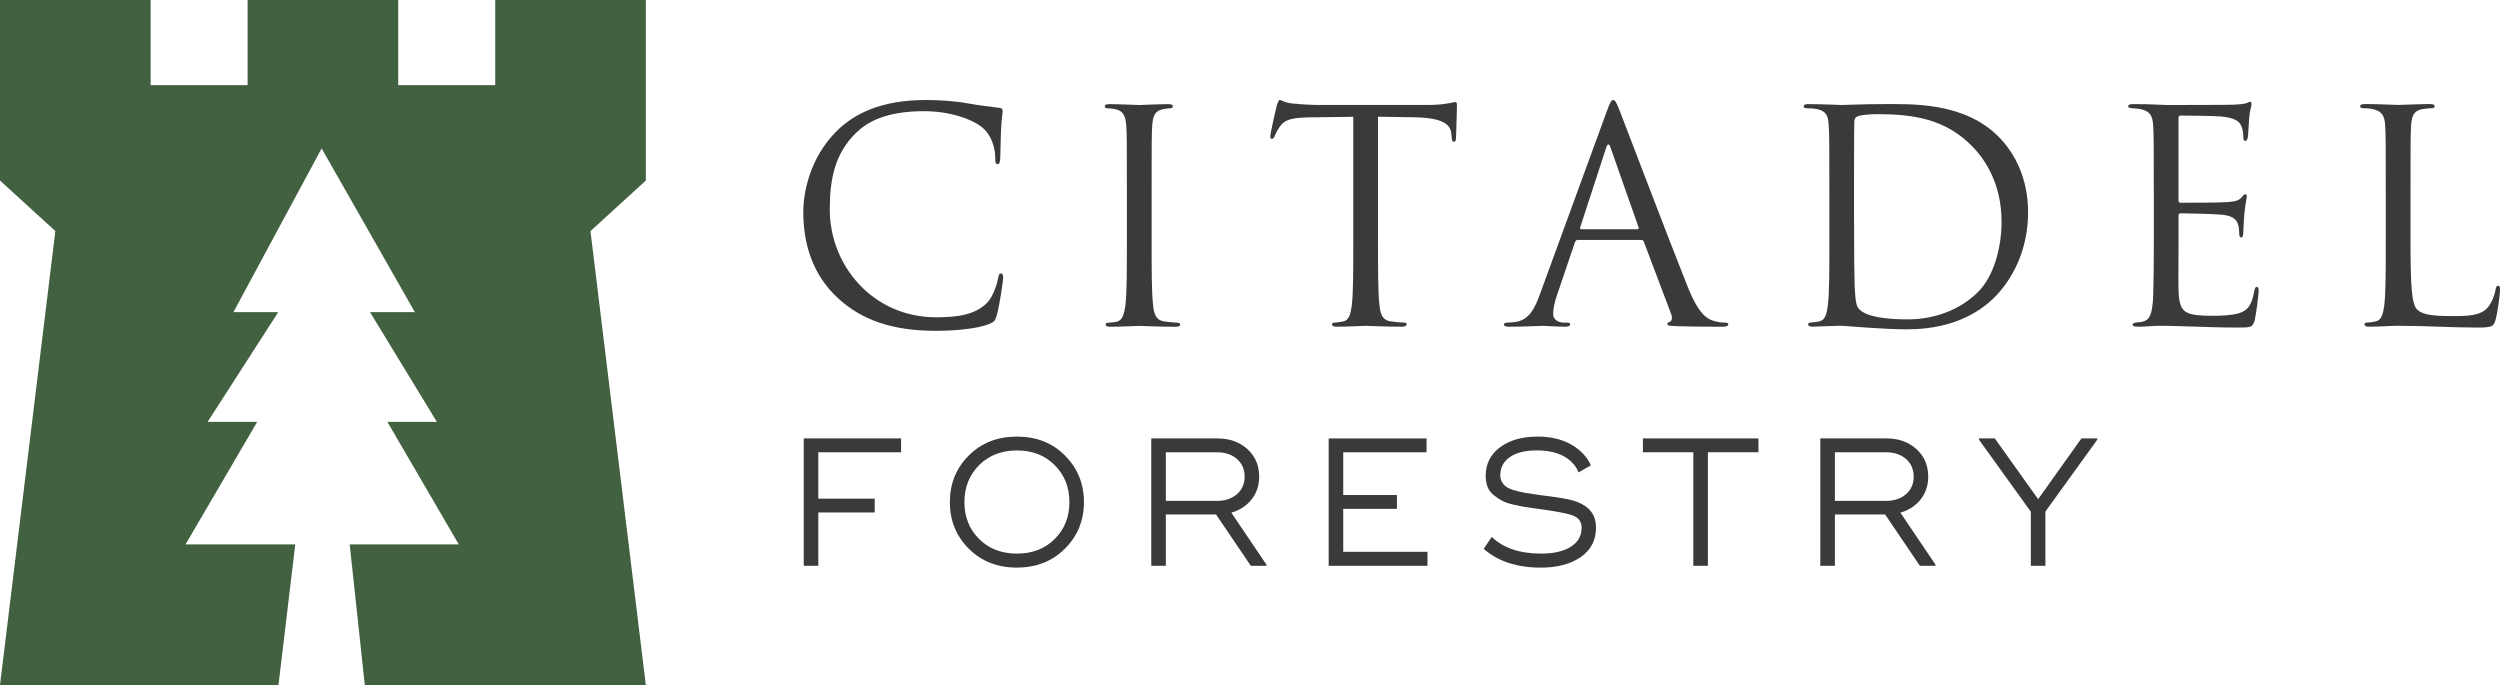 <?xml version="1.0" encoding="UTF-8"?><svg id="Layer_1" xmlns="http://www.w3.org/2000/svg" viewBox="0 0 901.01 246.89"><defs><style>.cls-1{fill:#393a39;}.cls-2{fill:#426140;}</style></defs><path class="cls-1" d="M302.35,107.77c-10.29-9.23-12.84-21.33-12.84-31.41,0-7.11,2.44-19.52,11.88-28.97,6.37-6.37,16.02-11.35,32.36-11.35,4.24,0,10.19.32,15.39,1.27,4.03.74,7.32,1.06,11.25,1.59.74.11.96.53.96,1.17,0,.85-.32,2.12-.53,5.94-.21,3.5-.21,9.34-.32,10.93s-.32,2.23-.96,2.23c-.74,0-.85-.74-.85-2.23,0-4.14-1.7-8.49-4.46-10.82-3.71-3.18-11.88-6.05-21.22-6.05-14.11,0-20.69,4.14-24.41,7.75-7.75,7.43-9.55,16.87-9.55,27.69,0,20.27,15.6,38.84,38.31,38.84,7.96,0,14.22-.96,18.46-5.31,2.23-2.33,3.61-7,3.93-8.91.21-1.17.42-1.59,1.06-1.59.53,0,.74.74.74,1.59,0,.74-1.27,9.97-2.33,13.58-.64,2.02-.85,2.23-2.76,3.08-4.24,1.7-12.31,2.44-19.1,2.44-15.92,0-26.63-3.93-35.02-11.46Z"/><path class="cls-1" d="M406.13,68.3c0-16.55,0-19.52-.21-22.92-.21-3.61-1.27-5.41-3.61-5.94-1.17-.32-2.55-.42-3.29-.42-.42,0-.85-.21-.85-.64,0-.64.53-.85,1.7-.85,3.5,0,10.19.32,10.72.32s7.22-.32,10.4-.32c1.17,0,1.7.21,1.7.85,0,.42-.42.64-.85.64-.74,0-1.38.11-2.65.32-2.87.53-3.71,2.33-3.93,6.05-.21,3.4-.21,6.37-.21,22.92v18.68c0,10.19,0,18.57.53,23.03.32,3.08.96,5.41,4.14,5.84,1.49.21,3.71.42,4.35.42.96,0,1.27.32,1.27.64,0,.53-.42.85-1.59.85-5.84,0-12.63-.32-13.16-.32s-7.21.32-10.4.32c-1.17,0-1.7-.21-1.7-.85,0-.32.21-.64,1.17-.64.64,0,1.8-.11,2.76-.32,2.12-.42,2.76-2.87,3.18-5.94.53-4.46.53-12.84.53-23.03v-18.68Z"/><path class="cls-1" d="M496.64,86.97c0,10.19,0,18.57.53,23.03.32,3.08.96,5.41,4.14,5.84,1.49.21,3.82.42,4.78.42.64,0,.85.32.85.64,0,.53-.53.85-1.7.85-5.84,0-12.52-.32-13.05-.32s-7.22.32-10.4.32c-1.17,0-1.7-.21-1.7-.85,0-.32.21-.64.85-.64.96,0,2.23-.21,3.18-.42,2.12-.42,2.65-2.76,3.08-5.84.53-4.46.53-12.84.53-23.03v-44.88c-5.2.11-10.5.11-15.7.21-6.58.11-9.12.85-10.82,3.4-1.17,1.8-1.49,2.55-1.8,3.29-.32.85-.64,1.06-1.06,1.06-.32,0-.53-.32-.53-.96,0-1.06,2.12-10.19,2.33-11.04.21-.64.64-2.02,1.06-2.02.74,0,1.8,1.06,4.67,1.27,3.08.32,7.11.53,8.38.53h39.79c3.4,0,5.84-.21,7.53-.53,1.59-.21,2.55-.53,2.97-.53.53,0,.53.64.53,1.27,0,3.18-.32,10.5-.32,11.67,0,.96-.32,1.38-.74,1.38-.53,0-.74-.32-.85-1.8,0-.42-.11-.74-.11-1.17-.32-3.18-2.87-5.62-13.05-5.84-4.46-.11-8.91-.11-13.37-.21v44.88Z"/><path class="cls-1" d="M568.68,86.44c-.53,0-.85.32-1.06.85l-6.37,18.78c-.96,2.65-1.49,5.2-1.49,7.11,0,2.12,2.02,3.08,3.82,3.08h.95c1.06,0,1.38.21,1.38.64,0,.64-.96.85-1.91.85-2.55,0-6.79-.32-7.96-.32s-7,.32-11.99.32c-1.38,0-2.02-.21-2.02-.85,0-.42.53-.64,1.49-.64.74,0,1.7-.11,2.55-.21,4.88-.64,7-4.67,8.91-9.97l24.09-65.89c1.27-3.5,1.7-4.14,2.33-4.14s1.06.53,2.33,3.82c1.59,4.03,18.25,47.86,24.72,63.98,3.82,9.44,6.9,11.14,9.13,11.78,1.59.53,3.29.64,4.14.64.64,0,1.17.11,1.17.64,0,.64-.96.85-2.12.85-1.59,0-9.34,0-16.66-.21-2.02-.11-3.18-.11-3.18-.74,0-.42.32-.64.74-.74.64-.21,1.27-1.17.64-2.86l-9.87-26.1c-.21-.42-.42-.64-.96-.64h-22.81ZM590.12,82.62c.53,0,.53-.32.42-.74l-10.08-28.65c-.53-1.59-1.06-1.59-1.59,0l-9.34,28.65c-.21.53,0,.74.32.74h20.27Z"/><path class="cls-1" d="M659.3,68.3c0-16.55,0-19.52-.21-22.92-.21-3.61-.74-5.3-4.24-6.05-.85-.21-2.65-.32-3.61-.32-.74,0-1.17-.21-1.17-.64,0-.64.53-.85,1.7-.85,4.78,0,11.46.32,11.99.32,1.27,0,7.96-.32,14.33-.32,10.5,0,29.92-.96,42.55,12.1,5.31,5.52,10.29,14.32,10.29,26.95,0,13.37-5.52,23.66-11.46,29.92-4.56,4.78-14.11,12.2-32.15,12.2-4.56,0-10.19-.32-14.75-.64-4.67-.32-8.28-.64-8.81-.64-.21,0-2.02,0-4.24.11-2.12,0-4.56.21-6.15.21-1.17,0-1.7-.21-1.7-.85,0-.32.21-.64,1.06-.64,1.17-.11,2.02-.21,2.97-.42,2.12-.42,2.65-2.76,3.08-5.84.53-4.46.53-12.84.53-23.03v-18.68ZM668.21,79.76c0,11.25.11,21.01.21,23.03.11,2.65.32,6.9,1.17,8.06,1.38,2.02,5.52,4.25,18.04,4.25,9.87,0,18.99-3.61,25.25-9.87,5.52-5.41,8.49-15.6,8.49-25.36,0-13.48-5.84-22.18-10.19-26.74-9.97-10.5-22.07-11.99-34.7-11.99-2.12,0-6.05.32-6.9.74-.95.42-1.27.96-1.27,2.12-.11,3.61-.11,14.43-.11,22.6v13.16Z"/><path class="cls-1" d="M776.23,68.3c0-16.55,0-19.52-.21-22.92-.21-3.61-1.06-5.3-4.56-6.05-.74-.21-2.12-.21-3.08-.32-.74-.11-1.38-.21-1.38-.64,0-.64.53-.85,1.7-.85,2.44,0,5.31,0,11.99.32.74,0,21.86,0,24.3-.11,2.33-.11,4.24-.32,4.88-.64s.85-.42,1.17-.42.42.42.42.95c0,.74-.64,2.02-.85,4.99-.11,1.59-.21,3.61-.42,6.37-.11,1.06-.42,1.8-.85,1.8-.64,0-.85-.53-.85-1.38,0-1.38-.21-2.65-.53-3.5-.74-2.44-2.97-3.5-7.64-3.93-1.8-.21-13.37-.32-14.54-.32-.42,0-.64.32-.64,1.06v29.29c0,.74.11,1.06.64,1.06,1.38,0,14.43,0,16.87-.21,2.87-.21,4.24-.53,5.31-1.8.53-.64.85-1.06,1.27-1.06.32,0,.53.21.53.85s-.53,2.44-.85,5.94c-.32,3.29-.32,5.73-.42,7.21-.11,1.06-.32,1.59-.74,1.59-.64,0-.74-.85-.74-1.7,0-.96-.11-2.02-.42-2.97-.42-1.59-1.7-3.08-5.52-3.5-2.86-.32-13.37-.53-15.17-.53-.53,0-.74.32-.74.74v9.34c0,3.61-.11,15.92,0,18.14.21,4.35.85,6.68,3.5,7.75,1.8.74,4.67.96,8.81.96,3.18,0,6.68-.11,9.55-.96,3.4-1.06,4.56-3.29,5.41-7.85.21-1.17.42-1.59.95-1.59.64,0,.64.85.64,1.59,0,.85-.85,8.06-1.38,10.29-.74,2.76-1.59,2.76-5.73,2.76-7.85,0-11.35-.21-15.49-.32-4.25-.11-9.13-.32-13.26-.32-2.55,0-5.09.42-7.85.32-1.17,0-1.7-.21-1.7-.85,0-.32.53-.53,1.17-.64,1.06-.11,1.7-.11,2.44-.32,2.23-.53,3.61-2.02,3.82-9.97.11-4.14.21-9.55.21-18.99v-18.68Z"/><path class="cls-1" d="M868.76,87.18c0,15.6.42,22.39,2.33,24.3,1.7,1.7,4.46,2.44,12.73,2.44,5.62,0,10.29-.11,12.84-3.18,1.38-1.7,2.44-4.35,2.76-6.37.11-.85.32-1.38.96-1.38.53,0,.64.42.64,1.59s-.74,7.53-1.59,10.61c-.74,2.44-1.06,2.87-6.69,2.87-9.12,0-18.14-.64-28.44-.64-3.29,0-6.47.32-10.4.32-1.17,0-1.7-.21-1.7-.85,0-.32.21-.64.85-.64.96,0,2.23-.21,3.18-.42,2.12-.42,2.65-2.76,3.08-5.84.53-4.46.53-12.84.53-23.03v-18.68c0-16.55,0-19.52-.21-22.92-.21-3.61-1.06-5.3-4.56-6.05-.85-.21-2.65-.32-3.61-.32-.42,0-.85-.21-.85-.64,0-.64.53-.85,1.7-.85,4.78,0,11.46.32,11.99.32s8.28-.32,11.46-.32c1.17,0,1.7.21,1.7.85,0,.42-.42.64-.85.64-.74,0-2.23.11-3.5.32-3.08.53-3.93,2.33-4.14,6.05-.21,3.4-.21,6.37-.21,22.92v18.89Z"/><path class="cls-1" d="M324.76,163h-29.84v16.72h20.33v4.98h-20.33v19.21h-5.25v-45.9h35.08v4.98Z"/><path class="cls-1" d="M366.53,204.57c-7.04,0-12.83-2.27-17.38-6.82s-6.82-10.14-6.82-16.79,2.27-12.24,6.82-16.79c4.55-4.55,10.34-6.82,17.38-6.82s12.77,2.28,17.31,6.85,6.82,10.15,6.82,16.75-2.27,12.19-6.82,16.75c-4.55,4.57-10.32,6.85-17.31,6.85ZM366.53,199.52c5.55,0,10.09-1.76,13.61-5.28s5.28-7.95,5.28-13.28-1.76-9.77-5.28-13.31c-3.52-3.54-8.06-5.31-13.61-5.31s-10.15,1.77-13.67,5.31c-3.52,3.54-5.28,7.98-5.28,13.31s1.76,9.76,5.28,13.28c3.52,3.52,8.08,5.28,13.67,5.28Z"/><path class="cls-1" d="M443.78,184.77l12.66,18.75v.39h-5.64l-12.53-18.49h-18.1v18.49h-5.25v-45.9h23.94c4.28,0,7.85,1.28,10.69,3.84,2.84,2.56,4.26,5.87,4.26,9.93,0,3.19-.92,5.93-2.75,8.23-1.84,2.3-4.26,3.88-7.28,4.75ZM420.17,163v17.51h18.49c2.88,0,5.26-.8,7.12-2.39,1.86-1.6,2.79-3.71,2.79-6.33s-.93-4.8-2.79-6.39c-1.86-1.6-4.23-2.39-7.12-2.39h-18.49Z"/><path class="cls-1" d="M484.11,198.87h30.36v5.05h-35.61v-45.9h35.28v4.98h-30.03v15.41h19.35v4.98h-19.35v15.48Z"/><path class="cls-1" d="M555.26,204.57c-8.53,0-15.37-2.25-20.53-6.75l2.89-4.33c4.15,4.02,10.1,6.03,17.84,6.03,4.55,0,8.11-.83,10.69-2.49,2.58-1.66,3.87-3.91,3.87-6.75,0-2.19-1.03-3.67-3.08-4.46-2.06-.79-6.27-1.59-12.66-2.43-2.01-.26-3.54-.48-4.59-.66-1.05-.17-2.45-.46-4.2-.85-1.75-.39-3.1-.85-4.07-1.38-.96-.52-1.97-1.19-3.02-2-1.05-.81-1.8-1.8-2.26-2.98-.46-1.18-.69-2.54-.69-4.07,0-4.24,1.71-7.65,5.15-10.23,3.43-2.58,7.95-3.87,13.54-3.87,4.72,0,8.75.95,12.1,2.85,3.34,1.9,5.72,4.4,7.12,7.51l-4.46,2.56c-.92-2.4-2.66-4.33-5.21-5.77-2.56-1.44-5.83-2.16-9.8-2.16-4.24,0-7.5.81-9.77,2.43-2.27,1.62-3.41,3.76-3.41,6.43,0,.96.19,1.78.56,2.46.37.68.88,1.26,1.54,1.74.66.48,1.61.91,2.85,1.28,1.25.37,2.55.68,3.9.92s3.13.51,5.31.82c6.16.74,10.19,1.4,12.07,1.97,4.81,1.44,7.52,4.07,8.13,7.87.09.61.13,1.27.13,1.97,0,4.5-1.84,8.02-5.51,10.56-3.67,2.54-8.48,3.8-14.43,3.8Z"/><path class="cls-1" d="M633.76,158.01v4.98h-18.23v40.92h-5.25v-40.92h-18.17v-4.98h41.64Z"/><path class="cls-1" d="M684.91,184.77l12.66,18.75v.39h-5.64l-12.53-18.49h-18.1v18.49h-5.25v-45.9h23.94c4.28,0,7.85,1.28,10.69,3.84,2.84,2.56,4.26,5.87,4.26,9.93,0,3.19-.92,5.93-2.75,8.23-1.84,2.3-4.26,3.88-7.28,4.75ZM661.3,163v17.51h18.49c2.88,0,5.26-.8,7.12-2.39,1.86-1.6,2.79-3.71,2.79-6.33s-.93-4.8-2.79-6.39c-1.86-1.6-4.23-2.39-7.12-2.39h-18.49Z"/><path class="cls-1" d="M755.86,158.01v.46l-18.69,25.9v19.54h-5.25v-19.48l-18.69-25.97v-.46h5.71l15.61,21.9,15.61-21.9h5.71Z"/><polygon class="cls-2" points="232.43 244.17 212.81 83.28 232.76 65.07 232.76 0 178.48 0 178.48 30.68 143.52 30.68 143.52 0 89.24 0 89.24 30.68 54.28 30.68 54.28 0 0 0 0 65.07 19.95 83.28 0 246.89 100.37 246.89 106.41 196.2 66.87 196.2 92.69 152.05 74.82 152.05 100.28 112.5 84.13 112.5 115.92 53.49 149.52 112.5 133.36 112.5 157.46 152.05 139.62 152.05 165.34 196.2 126.03 196.2 131.47 246.89 232.76 246.89 232.43 244.17"/></svg>